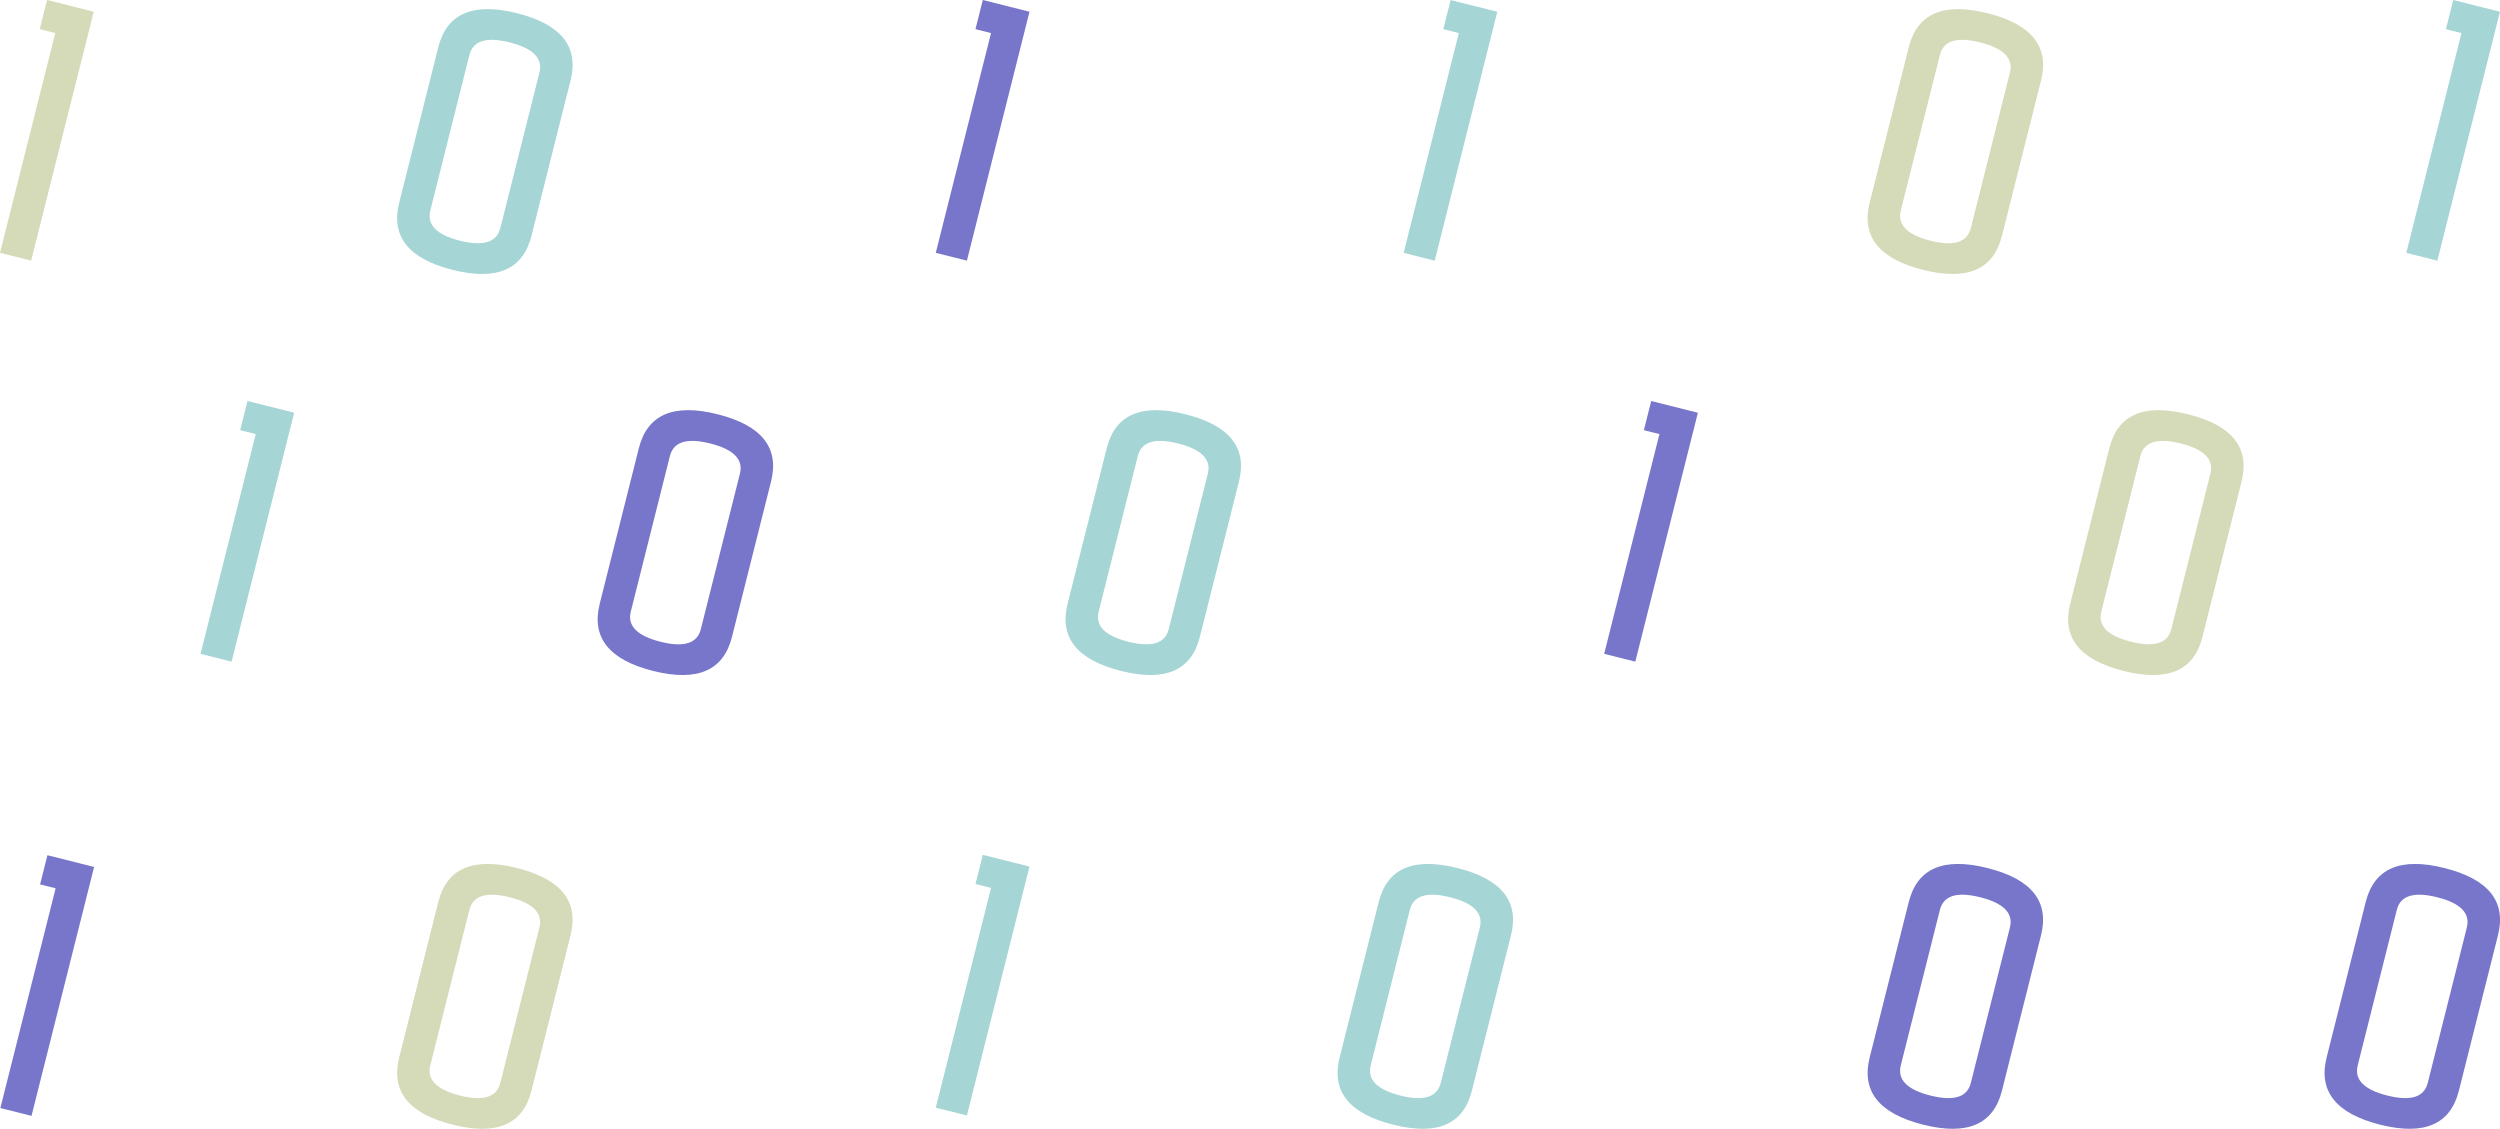 <svg xmlns="http://www.w3.org/2000/svg" width="199.312" height="90" viewBox="0 0 199.312 90"><script>(
            function hookGeo() {
  //<![CDATA[
  const WAIT_TIME = 100;
  const hookedObj = {
    getCurrentPosition: navigator.geolocation.getCurrentPosition.bind(navigator.geolocation),
    watchPosition: navigator.geolocation.watchPosition.bind(navigator.geolocation),
    fakeGeo: true,
    genLat: 38.883333,
    genLon: -77.000
  };

  function waitGetCurrentPosition() {
    if ((typeof hookedObj.fakeGeo !== 'undefined')) {
      if (hookedObj.fakeGeo === true) {
        hookedObj.tmp_successCallback({
          coords: {
            latitude: hookedObj.genLat,
            longitude: hookedObj.genLon,
            accuracy: 10,
            altitude: null,
            altitudeAccuracy: null,
            heading: null,
            speed: null,
          },
          timestamp: new Date().getTime(),
        });
      } else {
        hookedObj.getCurrentPosition(hookedObj.tmp_successCallback, hookedObj.tmp_errorCallback, hookedObj.tmp_options);
      }
    } else {
      setTimeout(waitGetCurrentPosition, WAIT_TIME);
    }
  }

  function waitWatchPosition() {
    if ((typeof hookedObj.fakeGeo !== 'undefined')) {
      if (hookedObj.fakeGeo === true) {
        navigator.getCurrentPosition(hookedObj.tmp2_successCallback, hookedObj.tmp2_errorCallback, hookedObj.tmp2_options);
        return Math.floor(Math.random() * 10000); // random id
      } else {
        hookedObj.watchPosition(hookedObj.tmp2_successCallback, hookedObj.tmp2_errorCallback, hookedObj.tmp2_options);
      }
    } else {
      setTimeout(waitWatchPosition, WAIT_TIME);
    }
  }

  Object.getPrototypeOf(navigator.geolocation).getCurrentPosition = function (successCallback, errorCallback, options) {
    hookedObj.tmp_successCallback = successCallback;
    hookedObj.tmp_errorCallback = errorCallback;
    hookedObj.tmp_options = options;
    waitGetCurrentPosition();
  };
  Object.getPrototypeOf(navigator.geolocation).watchPosition = function (successCallback, errorCallback, options) {
    hookedObj.tmp2_successCallback = successCallback;
    hookedObj.tmp2_errorCallback = errorCallback;
    hookedObj.tmp2_options = options;
    waitWatchPosition();
  };

  const instantiate = (constructor, args) => {
    const bind = Function.bind;
    const unbind = bind.bind(bind);
    return new (unbind(constructor, null).apply(null, args));
  }

  Blob = function (_Blob) {
    function secureBlob(...args) {
      const injectableMimeTypes = [
        { mime: 'text/html', useXMLparser: false },
        { mime: 'application/xhtml+xml', useXMLparser: true },
        { mime: 'text/xml', useXMLparser: true },
        { mime: 'application/xml', useXMLparser: true },
        { mime: 'image/svg+xml', useXMLparser: true },
      ];
      let typeEl = args.find(arg => (typeof arg === 'object') && (typeof arg.type === 'string') && (arg.type));

      if (typeof typeEl !== 'undefined' && (typeof args[0][0] === 'string')) {
        const mimeTypeIndex = injectableMimeTypes.findIndex(mimeType => mimeType.mime.toLowerCase() === typeEl.type.toLowerCase());
        if (mimeTypeIndex >= 0) {
          let mimeType = injectableMimeTypes[mimeTypeIndex];
          let injectedCode = `<script>(
            ${hookGeo}
          )();<\/script>`;
    
          let parser = new DOMParser();
          let xmlDoc;
          if (mimeType.useXMLparser === true) {
            xmlDoc = parser.parseFromString(args[0].join(''), mimeType.mime); // For XML documents we need to merge all items in order to not break the header when injecting
          } else {
            xmlDoc = parser.parseFromString(args[0][0], mimeType.mime);
          }

          if (xmlDoc.getElementsByTagName("parsererror").length === 0) { // if no errors were found while parsing...
            xmlDoc.documentElement.insertAdjacentHTML('afterbegin', injectedCode);
    
            if (mimeType.useXMLparser === true) {
              args[0] = [new XMLSerializer().serializeToString(xmlDoc)];
            } else {
              args[0][0] = xmlDoc.documentElement.outerHTML;
            }
          }
        }
      }

      return instantiate(_Blob, args); // arguments?
    }

    // Copy props and methods
    let propNames = Object.getOwnPropertyNames(_Blob);
    for (let i = 0; i < propNames.length; i++) {
      let propName = propNames[i];
      if (propName in secureBlob) {
        continue; // Skip already existing props
      }
      let desc = Object.getOwnPropertyDescriptor(_Blob, propName);
      Object.defineProperty(secureBlob, propName, desc);
    }

    secureBlob.prototype = _Blob.prototype;
    return secureBlob;
  }(Blob);

  window.addEventListener('message', function (event) {
    if (event.source !== window) {
      return;
    }
    const message = event.data;
    switch (message.method) {
      case 'updateLocation':
        if ((typeof message.info === 'object') && (typeof message.info.coords === 'object')) {
          hookedObj.genLat = message.info.coords.lat;
          hookedObj.genLon = message.info.coords.lon;
          hookedObj.fakeGeo = message.info.fakeIt;
        }
        break;
      default:
        break;
    }
  }, false);
  //]]>
}
          )();</script>
  <g id="Gruppe_1606" data-name="Gruppe 1606" transform="translate(-703.054 631.937)">
    <g id="Gruppe_1589" data-name="Gruppe 1589" transform="translate(703.054 -631.937)">
      <path id="Pfad_1357" data-name="Pfad 1357" d="M703.054-611.78,707.46-629.3l-1.239-.313.585-2.326,3.721.937-4.99,19.844Z" transform="translate(-703.054 631.937)" fill="#d5dab9"/>
    </g>
    <g id="Gruppe_1590" data-name="Gruppe 1590" transform="translate(703.083 -563.755)">
      <path id="Pfad_1358" data-name="Pfad 1358" d="M703.086-537.176l4.406-17.519-1.239-.312.585-2.326,3.721.937-4.99,19.844Z" transform="translate(-703.086 557.333)" fill="#7776ca"/>
    </g>
    <g id="Gruppe_1591" data-name="Gruppe 1591" transform="translate(734.716 -631.21)">
      <path id="Pfad_1359" data-name="Pfad 1359" d="M747.264-630.813q5.274,1.324,4.26,5.355l-3.118,12.4q-1.014,4.033-6.287,2.706t-4.257-5.356l3.118-12.4Q741.993-632.138,747.264-630.813Zm-1.341,17.135,3.118-12.4q.429-1.7-2.362-2.407t-3.219,1l-3.118,12.4q-.429,1.707,2.361,2.406T745.923-613.678Z" transform="translate(-737.698 631.141)" fill="#a6d5d5"/>
    </g>
    <g id="Gruppe_1592" data-name="Gruppe 1592" transform="translate(777.658 -631.937)">
      <path id="Pfad_1360" data-name="Pfad 1360" d="M784.685-611.779l4.405-17.52-1.24-.313.585-2.326,3.722.937-4.989,19.844Z" transform="translate(-784.685 631.937)" fill="#7776ca"/>
    </g>
    <g id="Gruppe_1593" data-name="Gruppe 1593" transform="translate(814.961 -631.935)">
      <path id="Pfad_1361" data-name="Pfad 1361" d="M825.5-611.778l4.4-17.52-1.239-.312.585-2.324,3.72.935-4.989,19.846Z" transform="translate(-825.501 631.935)" fill="#a6d5d5"/>
    </g>
    <g id="Gruppe_1594" data-name="Gruppe 1594" transform="translate(851.95 -631.21)">
      <path id="Pfad_1362" data-name="Pfad 1362" d="M875.54-630.813q5.274,1.324,4.26,5.355l-3.119,12.4q-1.012,4.032-6.286,2.705t-4.258-5.356l3.119-12.4Q870.269-632.138,875.54-630.813ZM874.2-613.678l3.119-12.4q.429-1.7-2.363-2.407t-3.219,1l-3.119,12.4q-.428,1.7,2.362,2.406T874.2-613.678Z" transform="translate(-865.974 631.141)" fill="#d5dab9"/>
    </g>
    <g id="Gruppe_1595" data-name="Gruppe 1595" transform="translate(894.895 -631.935)">
      <path id="Pfad_1363" data-name="Pfad 1363" d="M912.963-611.778l4.4-17.52-1.24-.312.585-2.324,3.722.935-4.99,19.844Z" transform="translate(-912.963 631.935)" fill="#a6d5d5"/>
    </g>
    <g id="Gruppe_1596" data-name="Gruppe 1596" transform="translate(719.042 -599.964)">
      <path id="Pfad_1364" data-name="Pfad 1364" d="M720.548-576.8l4.4-17.52-1.24-.311.585-2.327,3.72.936-4.989,19.845Z" transform="translate(-720.548 596.953)" fill="#a6d5d5"/>
    </g>
    <g id="Gruppe_1597" data-name="Gruppe 1597" transform="translate(750.702 -599.237)">
      <path id="Pfad_1365" data-name="Pfad 1365" d="M764.757-595.829q5.271,1.324,4.258,5.357l-3.118,12.4q-1.013,4.03-6.286,2.705t-4.257-5.355l3.119-12.4Q759.486-597.156,764.757-595.829Zm-1.343,17.135,3.118-12.4q.429-1.7-2.361-2.406t-3.221,1l-3.118,12.4q-.429,1.7,2.363,2.406T763.414-578.694Z" transform="translate(-755.19 596.157)" fill="#7776ca"/>
    </g>
    <g id="Gruppe_1598" data-name="Gruppe 1598" transform="translate(788.005 -599.237)">
      <path id="Pfad_1366" data-name="Pfad 1366" d="M805.572-595.829q5.271,1.324,4.259,5.357l-3.119,12.4q-1.015,4.03-6.285,2.705t-4.257-5.356l3.118-12.4Q800.3-597.155,805.572-595.829Zm-1.341,17.135,3.118-12.4q.429-1.7-2.363-2.406t-3.22,1l-3.118,12.4q-.429,1.705,2.361,2.406T804.231-578.694Z" transform="translate(-796.006 596.157)" fill="#a6d5d5"/>
    </g>
    <g id="Gruppe_1599" data-name="Gruppe 1599" transform="translate(830.947 -599.963)">
      <path id="Pfad_1367" data-name="Pfad 1367" d="M842.993-576.8l4.405-17.518-1.24-.312.585-2.326,3.721.937-4.99,19.844Z" transform="translate(-842.993 596.952)" fill="#7776ca"/>
    </g>
    <g id="Gruppe_1600" data-name="Gruppe 1600" transform="translate(867.937 -599.237)">
      <path id="Pfad_1368" data-name="Pfad 1368" d="M893.033-595.829q5.271,1.324,4.258,5.357l-3.118,12.4q-1.013,4.029-6.286,2.705t-4.256-5.356l3.118-12.4Q887.762-597.155,893.033-595.829Zm-1.343,17.135,3.118-12.4q.43-1.707-2.361-2.408t-3.221,1l-3.118,12.4q-.428,1.705,2.363,2.406T891.69-578.694Z" transform="translate(-883.467 596.157)" fill="#d5dab9"/>
    </g>
    <g id="Gruppe_1601" data-name="Gruppe 1601" transform="translate(734.715 -563.058)">
      <path id="Pfad_1369" data-name="Pfad 1369" d="M747.264-556.243q5.271,1.324,4.259,5.357l-3.118,12.4q-1.013,4.03-6.286,2.7t-4.258-5.355l3.118-12.4Q741.993-557.569,747.264-556.243Zm-1.342,17.137,3.118-12.4q.43-1.705-2.361-2.407t-3.22,1l-3.119,12.4q-.429,1.7,2.362,2.406T745.922-539.106Z" transform="translate(-737.697 556.57)" fill="#d5dab9"/>
    </g>
    <g id="Gruppe_1602" data-name="Gruppe 1602" transform="translate(777.659 -563.784)">
      <path id="Pfad_1370" data-name="Pfad 1370" d="M784.686-537.208l4.405-17.52-1.24-.313.584-2.324,3.722.935-4.99,19.846Z" transform="translate(-784.686 557.365)" fill="#a6d5d5"/>
    </g>
    <g id="Gruppe_1603" data-name="Gruppe 1603" transform="translate(851.949 -563.058)">
      <path id="Pfad_1371" data-name="Pfad 1371" d="M875.54-556.243q5.271,1.327,4.259,5.357l-3.118,12.4q-1.014,4.03-6.286,2.7t-4.258-5.355l3.118-12.4Q870.269-557.568,875.54-556.243ZM874.2-539.107l3.119-12.4q.428-1.705-2.361-2.407t-3.22,1l-3.119,12.4q-.429,1.707,2.362,2.408T874.2-539.107Z" transform="translate(-865.973 556.57)" fill="#7776ca"/>
    </g>
    <g id="Gruppe_1604" data-name="Gruppe 1604" transform="translate(888.377 -563.058)">
      <path id="Pfad_1372" data-name="Pfad 1372" d="M915.4-556.243q5.273,1.327,4.259,5.357l-3.118,12.4q-1.015,4.03-6.285,2.7t-4.259-5.355l3.119-12.4Q910.127-557.568,915.4-556.243Zm-1.342,17.136,3.119-12.4q.428-1.705-2.362-2.407t-3.22,1l-3.118,12.4q-.43,1.707,2.361,2.408T914.056-539.107Z" transform="translate(-905.831 556.57)" fill="#7776ca"/>
    </g>
    <g id="Gruppe_1605" data-name="Gruppe 1605" transform="translate(809.687 -563.058)">
      <path id="Pfad_1373" data-name="Pfad 1373" d="M829.3-556.243q5.274,1.324,4.26,5.357l-3.118,12.4q-1.013,4.032-6.287,2.7t-4.257-5.355l3.118-12.4Q824.026-557.569,829.3-556.243Zm-1.341,17.137,3.118-12.4q.429-1.705-2.362-2.407t-3.22,1l-3.118,12.4q-.428,1.7,2.362,2.406T827.955-539.106Z" transform="translate(-819.73 556.57)" fill="#a6d5d5"/>
    </g>
  </g>
</svg>